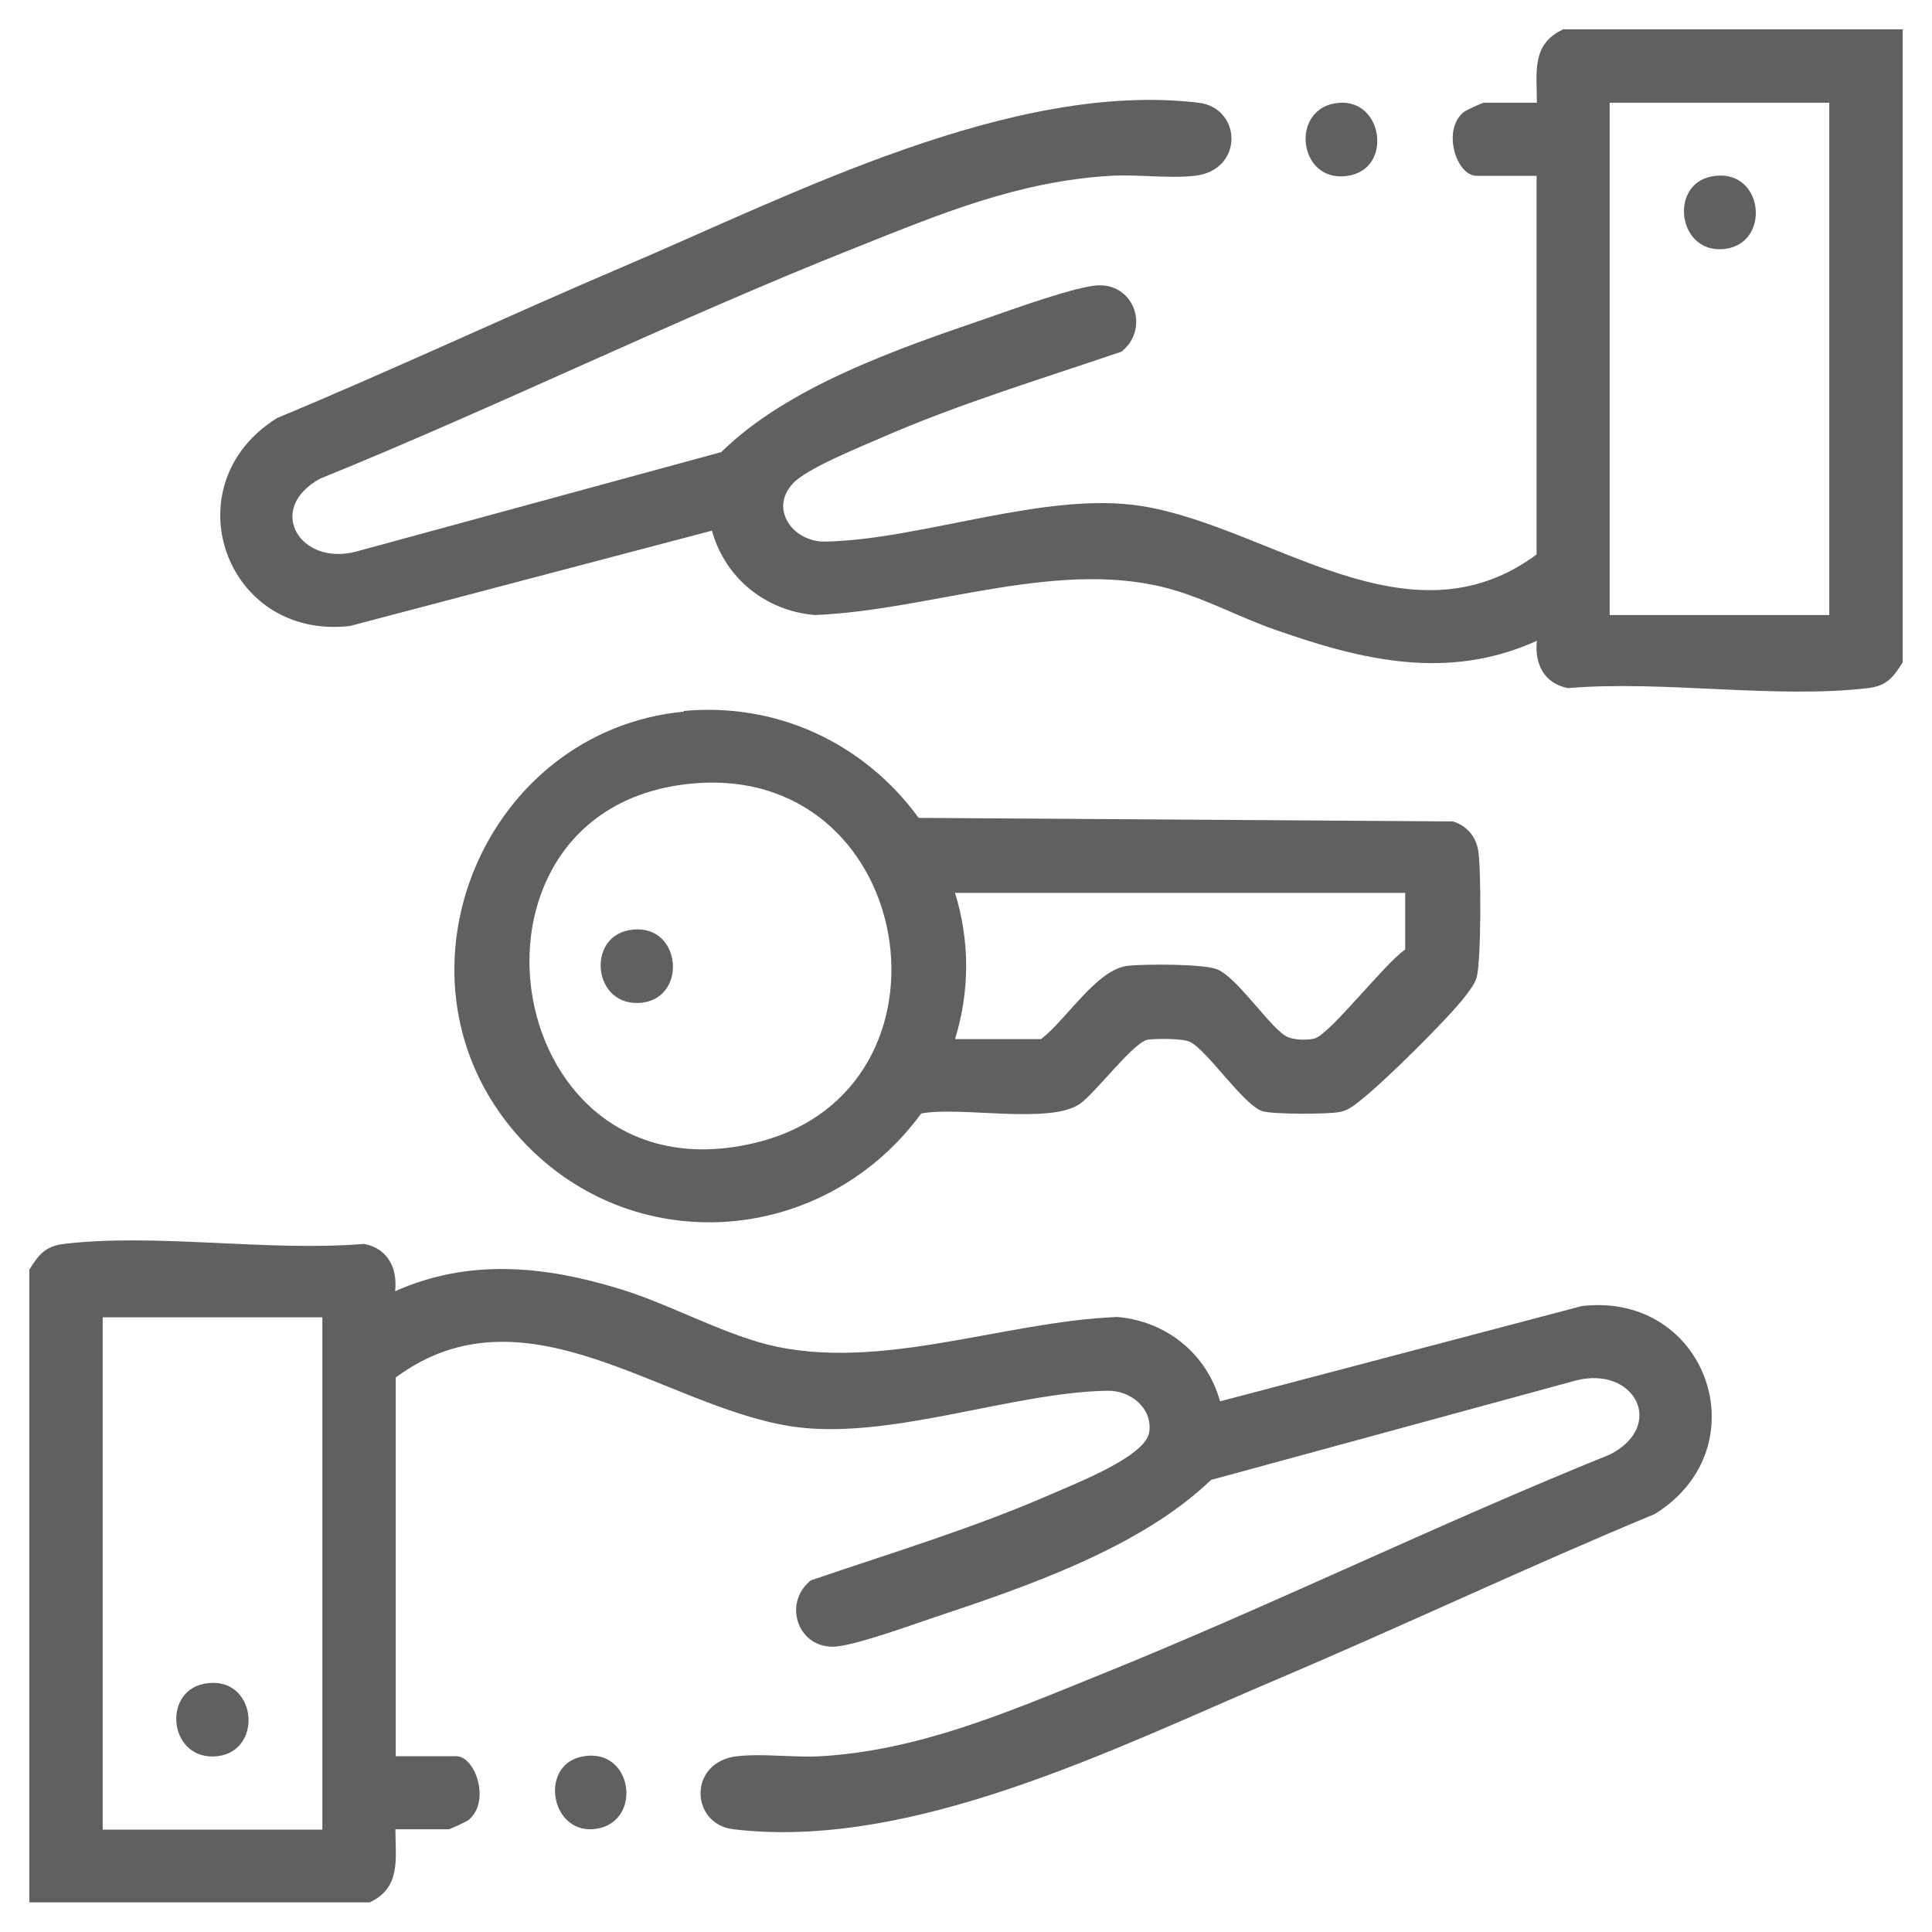 <?xml version="1.0" encoding="UTF-8"?>
<svg xmlns="http://www.w3.org/2000/svg" id="Layer_1" data-name="Layer 1" viewBox="0 0 60 60">
  <defs>
    <style>
      .cls-1 {
        fill: #606060;
      }
    </style>
  </defs>
  <path class="cls-1" d="M.91,39.43c.29-.46.49-.73,1.08-.8,2.86-.34,6.38.25,9.31,0,.75.14,1.05.76.97,1.47,2.29-1.02,4.62-.79,6.95-.08,1.45.44,2.82,1.2,4.27,1.64,3.53,1.07,7.57-.62,11.21-.76,1.52.13,2.78,1.14,3.19,2.62l11.24-2.96c3.89-.45,5.58,4.4,2.26,6.46-3.96,1.64-7.83,3.48-11.77,5.15-4.99,2.12-11.3,5.3-16.84,4.64-1.35-.16-1.42-2.1.12-2.27.81-.09,1.77.05,2.61,0,3-.18,5.72-1.34,8.46-2.45,5.4-2.17,10.63-4.74,16.03-6.92,1.75-.9.76-2.76-1.05-2.3l-11.34,3.09c-2.17,2.09-5.71,3.31-8.57,4.26-.69.23-2.57.92-3.18.92-1.11,0-1.54-1.37-.68-2.06,2.52-.86,5.08-1.63,7.52-2.7.7-.31,2.88-1.15,2.99-1.9s-.58-1.3-1.29-1.29c-3.01.05-6.86,1.58-9.87,1.1-3.98-.64-8.25-4.47-12.24-1.51v11.76h1.87c.62,0,1.08,1.43.39,1.98-.07.06-.58.29-.62.29h-1.65c0,.93.18,1.81-.8,2.27H.91v-19.66ZM10,40.91H3.19v15.91h6.82v-15.91Z"></path>
  <path class="cls-1" d="M48.52.91h10.57v19.66c-.29.46-.49.73-1.08.8-2.86.34-6.38-.25-9.31,0-.75-.14-1.05-.76-.97-1.47-2.76,1.25-5.42.61-8.12-.34-1.04-.36-2.04-.9-3.1-1.22-3.53-1.07-7.57.62-11.21.76-1.52-.13-2.78-1.14-3.19-2.62l-11.24,2.96c-3.89.45-5.58-4.4-2.26-6.46,3.61-1.5,7.16-3.17,10.75-4.7,5.23-2.23,12.07-5.78,17.86-5.09,1.35.16,1.42,2.1-.12,2.27-.81.09-1.77-.05-2.61,0-2.87.17-5.28,1.18-7.89,2.22-5.62,2.23-11.06,4.91-16.67,7.19-1.7.95-.6,2.72,1.13,2.26l11.34-3.09c2.06-2.03,5.48-3.21,8.23-4.15.75-.26,2.86-1.03,3.52-1.03,1.11,0,1.54,1.37.68,2.06-2.52.86-5.08,1.63-7.52,2.7-.64.28-2.28.94-2.69,1.4-.74.8.02,1.81.99,1.8,3.01-.05,6.88-1.59,9.87-1.1,3.98.65,8.26,4.45,12.24,1.5V5.46h-1.87c-.62,0-1.08-1.43-.39-1.98.07-.06.58-.29.62-.29h1.65c0-.93-.18-1.81.8-2.27ZM56.81,3.19h-6.82v15.91h6.82V3.19Z"></path>
  <path class="cls-1" d="M21.23,22.08c2.89-.27,5.6.99,7.3,3.32l16.59.11c.43.13.72.47.79.92.09.58.09,3.4-.05,3.92-.05.19-.22.41-.34.57-.54.71-2.47,2.61-3.18,3.18-.21.17-.43.37-.71.43-.38.08-2.07.08-2.42-.02-.6-.19-1.73-1.92-2.27-2.16-.21-.1-1.06-.1-1.3-.06-.44.08-1.61,1.64-2.1,1.99-.93.65-3.73.07-4.93.3-3.13,4.27-9.35,4.58-12.74.44-3.97-4.85-.81-12.33,5.37-12.92ZM21.34,24.35c-7.71.87-5.81,13.1,2.16,11.13,6.65-1.64,4.96-11.94-2.16-11.13ZM43.63,27.73h-13.97c.46,1.5.46,3.04,0,4.54h2.67c.79-.6,1.74-2.19,2.72-2.28.54-.05,2.3-.06,2.74.11.66.26,1.69,1.89,2.21,2.11.22.09.6.1.83.04.48-.14,2.21-2.37,2.81-2.76v-1.76Z"></path>
  <path class="cls-1" d="M41.45,3.21c1.46-.26,1.83,1.93.51,2.23-1.6.36-1.94-1.98-.51-2.23Z"></path>
  <path class="cls-1" d="M18.04,54.56c1.6-.36,1.94,1.98.51,2.23s-1.83-1.93-.51-2.23Z"></path>
  <path class="cls-1" d="M6.34,52.29c1.62-.31,1.88,2.07.42,2.25-1.5.17-1.75-1.99-.42-2.25Z"></path>
  <path class="cls-1" d="M53.15,5.48c1.62-.31,1.88,2.07.42,2.25s-1.75-1.99-.42-2.25Z"></path>
  <path class="cls-1" d="M19.52,28.89c1.62-.31,1.88,2.07.42,2.25-1.5.17-1.75-1.99-.42-2.25Z"></path>
</svg>
